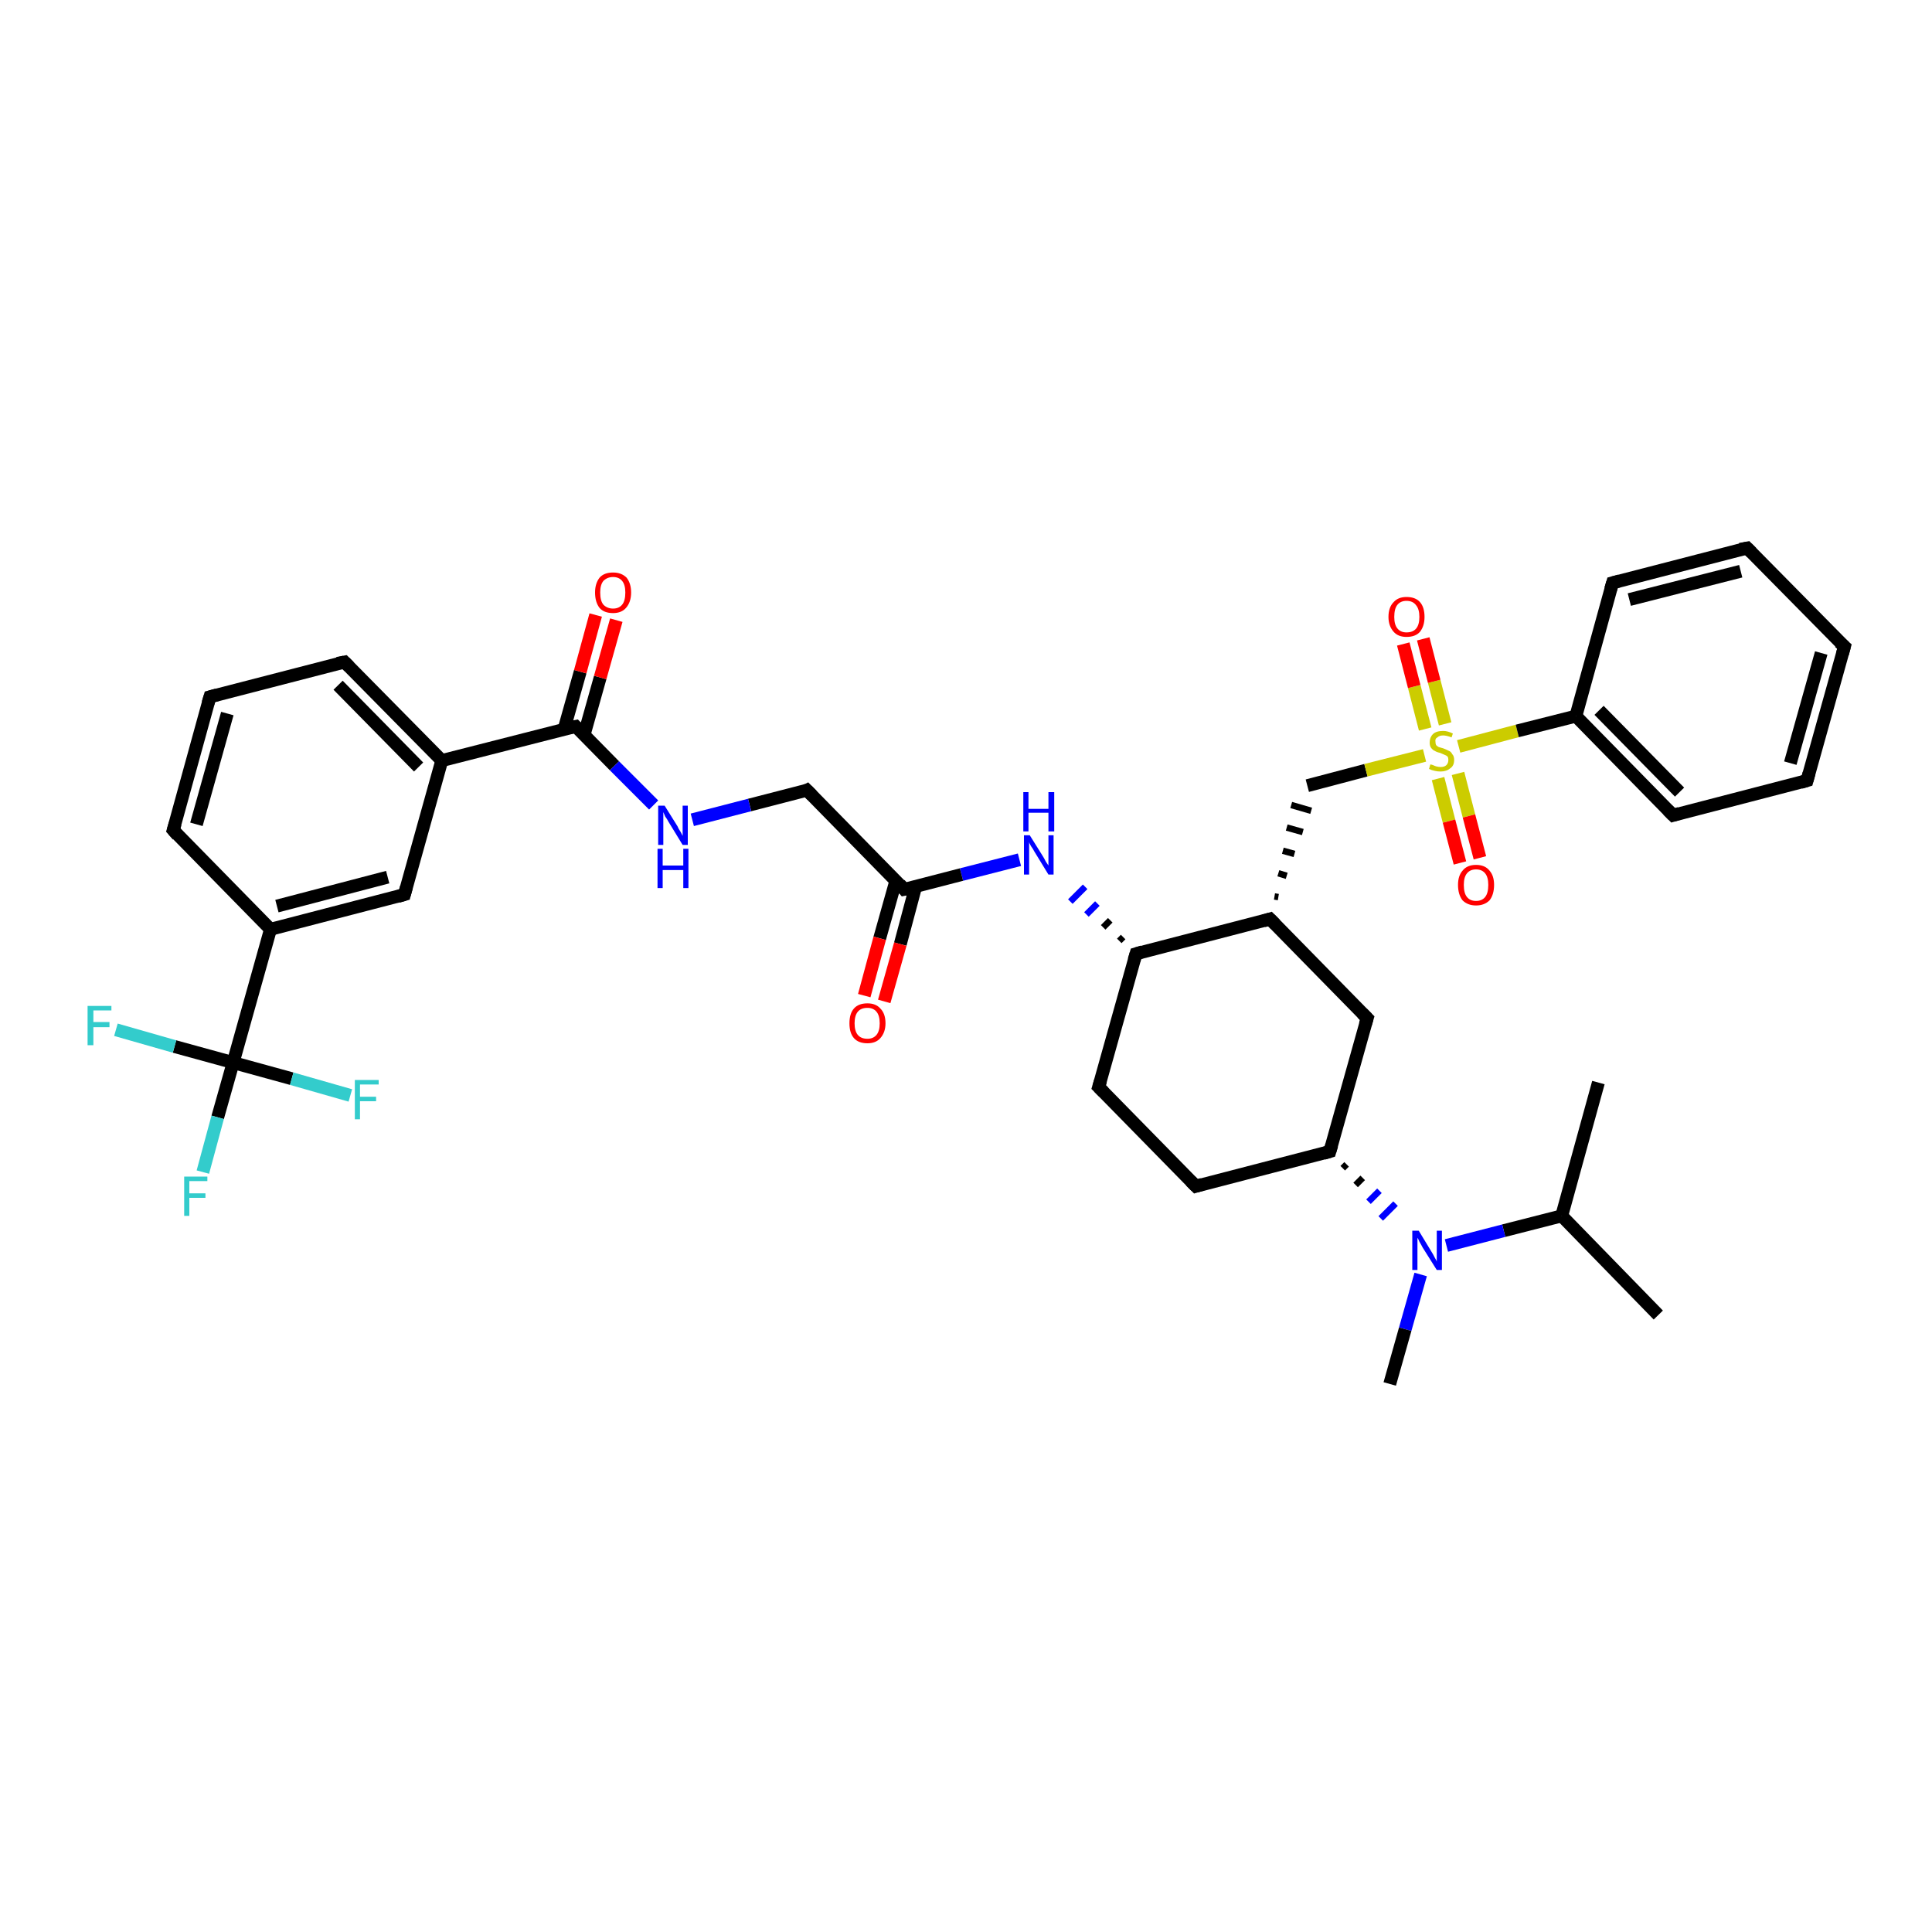 <?xml version='1.0' encoding='iso-8859-1'?>
<svg version='1.1' baseProfile='full'
              xmlns='http://www.w3.org/2000/svg'
                      xmlns:rdkit='http://www.rdkit.org/xml'
                      xmlns:xlink='http://www.w3.org/1999/xlink'
                  xml:space='preserve'
width='300px' height='300px' viewBox='0 0 300 300'>
<!-- END OF HEADER -->
<rect style='opacity:1.0;fill:#FFFFFF;stroke:none' width='300.0' height='300.0' x='0.0' y='0.0'> </rect>
<path class='bond-0 atom-0 atom-1' d='M 257.5,204.2 L 242.5,188.8' style='fill:none;fill-rule:evenodd;stroke:#000000;stroke-width:2.0px;stroke-linecap:butt;stroke-linejoin:miter;stroke-opacity:1' />
<path class='bond-1 atom-1 atom-2' d='M 242.5,188.8 L 248.2,168.1' style='fill:none;fill-rule:evenodd;stroke:#000000;stroke-width:2.0px;stroke-linecap:butt;stroke-linejoin:miter;stroke-opacity:1' />
<path class='bond-2 atom-1 atom-3' d='M 242.5,188.8 L 233.5,191.1' style='fill:none;fill-rule:evenodd;stroke:#000000;stroke-width:2.0px;stroke-linecap:butt;stroke-linejoin:miter;stroke-opacity:1' />
<path class='bond-2 atom-1 atom-3' d='M 233.5,191.1 L 224.6,193.4' style='fill:none;fill-rule:evenodd;stroke:#0000FF;stroke-width:2.0px;stroke-linecap:butt;stroke-linejoin:miter;stroke-opacity:1' />
<path class='bond-3 atom-3 atom-4' d='M 220.6,197.9 L 218.2,206.4' style='fill:none;fill-rule:evenodd;stroke:#0000FF;stroke-width:2.0px;stroke-linecap:butt;stroke-linejoin:miter;stroke-opacity:1' />
<path class='bond-3 atom-3 atom-4' d='M 218.2,206.4 L 215.8,214.9' style='fill:none;fill-rule:evenodd;stroke:#000000;stroke-width:2.0px;stroke-linecap:butt;stroke-linejoin:miter;stroke-opacity:1' />
<path class='bond-4 atom-5 atom-3' d='M 208.5,181.4 L 209.1,180.8' style='fill:none;fill-rule:evenodd;stroke:#000000;stroke-width:1.0px;stroke-linecap:butt;stroke-linejoin:miter;stroke-opacity:1' />
<path class='bond-4 atom-5 atom-3' d='M 210.5,184.0 L 211.6,182.9' style='fill:none;fill-rule:evenodd;stroke:#000000;stroke-width:1.0px;stroke-linecap:butt;stroke-linejoin:miter;stroke-opacity:1' />
<path class='bond-4 atom-5 atom-3' d='M 212.5,186.6 L 214.2,184.9' style='fill:none;fill-rule:evenodd;stroke:#0000FF;stroke-width:1.0px;stroke-linecap:butt;stroke-linejoin:miter;stroke-opacity:1' />
<path class='bond-4 atom-5 atom-3' d='M 214.4,189.2 L 216.7,186.9' style='fill:none;fill-rule:evenodd;stroke:#0000FF;stroke-width:1.0px;stroke-linecap:butt;stroke-linejoin:miter;stroke-opacity:1' />
<path class='bond-5 atom-5 atom-6' d='M 206.5,178.8 L 185.7,184.2' style='fill:none;fill-rule:evenodd;stroke:#000000;stroke-width:2.0px;stroke-linecap:butt;stroke-linejoin:miter;stroke-opacity:1' />
<path class='bond-6 atom-6 atom-7' d='M 185.7,184.2 L 170.6,168.8' style='fill:none;fill-rule:evenodd;stroke:#000000;stroke-width:2.0px;stroke-linecap:butt;stroke-linejoin:miter;stroke-opacity:1' />
<path class='bond-7 atom-7 atom-8' d='M 170.6,168.8 L 176.4,148.1' style='fill:none;fill-rule:evenodd;stroke:#000000;stroke-width:2.0px;stroke-linecap:butt;stroke-linejoin:miter;stroke-opacity:1' />
<path class='bond-8 atom-8 atom-9' d='M 174.4,145.5 L 173.8,146.1' style='fill:none;fill-rule:evenodd;stroke:#000000;stroke-width:1.0px;stroke-linecap:butt;stroke-linejoin:miter;stroke-opacity:1' />
<path class='bond-8 atom-8 atom-9' d='M 172.4,142.9 L 171.3,144.0' style='fill:none;fill-rule:evenodd;stroke:#000000;stroke-width:1.0px;stroke-linecap:butt;stroke-linejoin:miter;stroke-opacity:1' />
<path class='bond-8 atom-8 atom-9' d='M 170.4,140.3 L 168.7,142.0' style='fill:none;fill-rule:evenodd;stroke:#0000FF;stroke-width:1.0px;stroke-linecap:butt;stroke-linejoin:miter;stroke-opacity:1' />
<path class='bond-8 atom-8 atom-9' d='M 168.5,137.7 L 166.2,140.0' style='fill:none;fill-rule:evenodd;stroke:#0000FF;stroke-width:1.0px;stroke-linecap:butt;stroke-linejoin:miter;stroke-opacity:1' />
<path class='bond-9 atom-9 atom-10' d='M 158.3,133.5 L 149.3,135.8' style='fill:none;fill-rule:evenodd;stroke:#0000FF;stroke-width:2.0px;stroke-linecap:butt;stroke-linejoin:miter;stroke-opacity:1' />
<path class='bond-9 atom-9 atom-10' d='M 149.3,135.8 L 140.4,138.1' style='fill:none;fill-rule:evenodd;stroke:#000000;stroke-width:2.0px;stroke-linecap:butt;stroke-linejoin:miter;stroke-opacity:1' />
<path class='bond-10 atom-10 atom-11' d='M 139.1,136.8 L 136.6,145.7' style='fill:none;fill-rule:evenodd;stroke:#000000;stroke-width:2.0px;stroke-linecap:butt;stroke-linejoin:miter;stroke-opacity:1' />
<path class='bond-10 atom-10 atom-11' d='M 136.6,145.7 L 134.2,154.6' style='fill:none;fill-rule:evenodd;stroke:#FF0000;stroke-width:2.0px;stroke-linecap:butt;stroke-linejoin:miter;stroke-opacity:1' />
<path class='bond-10 atom-10 atom-11' d='M 142.2,137.6 L 139.8,146.6' style='fill:none;fill-rule:evenodd;stroke:#000000;stroke-width:2.0px;stroke-linecap:butt;stroke-linejoin:miter;stroke-opacity:1' />
<path class='bond-10 atom-10 atom-11' d='M 139.8,146.6 L 137.3,155.5' style='fill:none;fill-rule:evenodd;stroke:#FF0000;stroke-width:2.0px;stroke-linecap:butt;stroke-linejoin:miter;stroke-opacity:1' />
<path class='bond-11 atom-10 atom-12' d='M 140.4,138.1 L 125.3,122.7' style='fill:none;fill-rule:evenodd;stroke:#000000;stroke-width:2.0px;stroke-linecap:butt;stroke-linejoin:miter;stroke-opacity:1' />
<path class='bond-12 atom-12 atom-13' d='M 125.3,122.7 L 116.4,125.0' style='fill:none;fill-rule:evenodd;stroke:#000000;stroke-width:2.0px;stroke-linecap:butt;stroke-linejoin:miter;stroke-opacity:1' />
<path class='bond-12 atom-12 atom-13' d='M 116.4,125.0 L 107.5,127.3' style='fill:none;fill-rule:evenodd;stroke:#0000FF;stroke-width:2.0px;stroke-linecap:butt;stroke-linejoin:miter;stroke-opacity:1' />
<path class='bond-13 atom-13 atom-14' d='M 101.5,125.0 L 95.4,118.9' style='fill:none;fill-rule:evenodd;stroke:#0000FF;stroke-width:2.0px;stroke-linecap:butt;stroke-linejoin:miter;stroke-opacity:1' />
<path class='bond-13 atom-13 atom-14' d='M 95.4,118.9 L 89.4,112.8' style='fill:none;fill-rule:evenodd;stroke:#000000;stroke-width:2.0px;stroke-linecap:butt;stroke-linejoin:miter;stroke-opacity:1' />
<path class='bond-14 atom-14 atom-15' d='M 90.7,114.1 L 93.2,105.2' style='fill:none;fill-rule:evenodd;stroke:#000000;stroke-width:2.0px;stroke-linecap:butt;stroke-linejoin:miter;stroke-opacity:1' />
<path class='bond-14 atom-14 atom-15' d='M 93.2,105.2 L 95.7,96.3' style='fill:none;fill-rule:evenodd;stroke:#FF0000;stroke-width:2.0px;stroke-linecap:butt;stroke-linejoin:miter;stroke-opacity:1' />
<path class='bond-14 atom-14 atom-15' d='M 87.6,113.2 L 90.1,104.3' style='fill:none;fill-rule:evenodd;stroke:#000000;stroke-width:2.0px;stroke-linecap:butt;stroke-linejoin:miter;stroke-opacity:1' />
<path class='bond-14 atom-14 atom-15' d='M 90.1,104.3 L 92.5,95.5' style='fill:none;fill-rule:evenodd;stroke:#FF0000;stroke-width:2.0px;stroke-linecap:butt;stroke-linejoin:miter;stroke-opacity:1' />
<path class='bond-15 atom-14 atom-16' d='M 89.4,112.8 L 68.6,118.1' style='fill:none;fill-rule:evenodd;stroke:#000000;stroke-width:2.0px;stroke-linecap:butt;stroke-linejoin:miter;stroke-opacity:1' />
<path class='bond-16 atom-16 atom-17' d='M 68.6,118.1 L 53.5,102.8' style='fill:none;fill-rule:evenodd;stroke:#000000;stroke-width:2.0px;stroke-linecap:butt;stroke-linejoin:miter;stroke-opacity:1' />
<path class='bond-16 atom-16 atom-17' d='M 65.0,119.1 L 52.5,106.4' style='fill:none;fill-rule:evenodd;stroke:#000000;stroke-width:2.0px;stroke-linecap:butt;stroke-linejoin:miter;stroke-opacity:1' />
<path class='bond-17 atom-17 atom-18' d='M 53.5,102.8 L 32.6,108.2' style='fill:none;fill-rule:evenodd;stroke:#000000;stroke-width:2.0px;stroke-linecap:butt;stroke-linejoin:miter;stroke-opacity:1' />
<path class='bond-18 atom-18 atom-19' d='M 32.6,108.2 L 26.9,128.9' style='fill:none;fill-rule:evenodd;stroke:#000000;stroke-width:2.0px;stroke-linecap:butt;stroke-linejoin:miter;stroke-opacity:1' />
<path class='bond-18 atom-18 atom-19' d='M 35.3,110.8 L 30.5,128.0' style='fill:none;fill-rule:evenodd;stroke:#000000;stroke-width:2.0px;stroke-linecap:butt;stroke-linejoin:miter;stroke-opacity:1' />
<path class='bond-19 atom-19 atom-20' d='M 26.9,128.9 L 42.0,144.3' style='fill:none;fill-rule:evenodd;stroke:#000000;stroke-width:2.0px;stroke-linecap:butt;stroke-linejoin:miter;stroke-opacity:1' />
<path class='bond-20 atom-20 atom-21' d='M 42.0,144.3 L 62.8,138.9' style='fill:none;fill-rule:evenodd;stroke:#000000;stroke-width:2.0px;stroke-linecap:butt;stroke-linejoin:miter;stroke-opacity:1' />
<path class='bond-20 atom-20 atom-21' d='M 43.0,140.7 L 60.2,136.2' style='fill:none;fill-rule:evenodd;stroke:#000000;stroke-width:2.0px;stroke-linecap:butt;stroke-linejoin:miter;stroke-opacity:1' />
<path class='bond-21 atom-20 atom-22' d='M 42.0,144.3 L 36.2,165.0' style='fill:none;fill-rule:evenodd;stroke:#000000;stroke-width:2.0px;stroke-linecap:butt;stroke-linejoin:miter;stroke-opacity:1' />
<path class='bond-22 atom-22 atom-23' d='M 36.2,165.0 L 33.8,173.5' style='fill:none;fill-rule:evenodd;stroke:#000000;stroke-width:2.0px;stroke-linecap:butt;stroke-linejoin:miter;stroke-opacity:1' />
<path class='bond-22 atom-22 atom-23' d='M 33.8,173.5 L 31.5,182.0' style='fill:none;fill-rule:evenodd;stroke:#33CCCC;stroke-width:2.0px;stroke-linecap:butt;stroke-linejoin:miter;stroke-opacity:1' />
<path class='bond-23 atom-22 atom-24' d='M 36.2,165.0 L 27.1,162.5' style='fill:none;fill-rule:evenodd;stroke:#000000;stroke-width:2.0px;stroke-linecap:butt;stroke-linejoin:miter;stroke-opacity:1' />
<path class='bond-23 atom-22 atom-24' d='M 27.1,162.5 L 18.0,159.9' style='fill:none;fill-rule:evenodd;stroke:#33CCCC;stroke-width:2.0px;stroke-linecap:butt;stroke-linejoin:miter;stroke-opacity:1' />
<path class='bond-24 atom-22 atom-25' d='M 36.2,165.0 L 45.3,167.5' style='fill:none;fill-rule:evenodd;stroke:#000000;stroke-width:2.0px;stroke-linecap:butt;stroke-linejoin:miter;stroke-opacity:1' />
<path class='bond-24 atom-22 atom-25' d='M 45.3,167.5 L 54.4,170.1' style='fill:none;fill-rule:evenodd;stroke:#33CCCC;stroke-width:2.0px;stroke-linecap:butt;stroke-linejoin:miter;stroke-opacity:1' />
<path class='bond-25 atom-8 atom-26' d='M 176.4,148.1 L 197.2,142.7' style='fill:none;fill-rule:evenodd;stroke:#000000;stroke-width:2.0px;stroke-linecap:butt;stroke-linejoin:miter;stroke-opacity:1' />
<path class='bond-26 atom-26 atom-27' d='M 198.5,139.3 L 197.9,139.2' style='fill:none;fill-rule:evenodd;stroke:#000000;stroke-width:1.0px;stroke-linecap:butt;stroke-linejoin:miter;stroke-opacity:1' />
<path class='bond-26 atom-26 atom-27' d='M 199.8,136.0 L 198.5,135.6' style='fill:none;fill-rule:evenodd;stroke:#000000;stroke-width:1.0px;stroke-linecap:butt;stroke-linejoin:miter;stroke-opacity:1' />
<path class='bond-26 atom-26 atom-27' d='M 201.0,132.6 L 199.2,132.1' style='fill:none;fill-rule:evenodd;stroke:#000000;stroke-width:1.0px;stroke-linecap:butt;stroke-linejoin:miter;stroke-opacity:1' />
<path class='bond-26 atom-26 atom-27' d='M 202.3,129.2 L 199.8,128.5' style='fill:none;fill-rule:evenodd;stroke:#000000;stroke-width:1.0px;stroke-linecap:butt;stroke-linejoin:miter;stroke-opacity:1' />
<path class='bond-26 atom-26 atom-27' d='M 203.6,125.9 L 200.5,125.0' style='fill:none;fill-rule:evenodd;stroke:#000000;stroke-width:1.0px;stroke-linecap:butt;stroke-linejoin:miter;stroke-opacity:1' />
<path class='bond-27 atom-27 atom-28' d='M 203.0,122.0 L 212.1,119.6' style='fill:none;fill-rule:evenodd;stroke:#000000;stroke-width:2.0px;stroke-linecap:butt;stroke-linejoin:miter;stroke-opacity:1' />
<path class='bond-27 atom-27 atom-28' d='M 212.1,119.6 L 221.2,117.3' style='fill:none;fill-rule:evenodd;stroke:#CCCC00;stroke-width:2.0px;stroke-linecap:butt;stroke-linejoin:miter;stroke-opacity:1' />
<path class='bond-28 atom-28 atom-29' d='M 224.4,112.4 L 222.7,105.8' style='fill:none;fill-rule:evenodd;stroke:#CCCC00;stroke-width:2.0px;stroke-linecap:butt;stroke-linejoin:miter;stroke-opacity:1' />
<path class='bond-28 atom-28 atom-29' d='M 222.7,105.8 L 221.0,99.2' style='fill:none;fill-rule:evenodd;stroke:#FF0000;stroke-width:2.0px;stroke-linecap:butt;stroke-linejoin:miter;stroke-opacity:1' />
<path class='bond-28 atom-28 atom-29' d='M 221.3,113.2 L 219.6,106.6' style='fill:none;fill-rule:evenodd;stroke:#CCCC00;stroke-width:2.0px;stroke-linecap:butt;stroke-linejoin:miter;stroke-opacity:1' />
<path class='bond-28 atom-28 atom-29' d='M 219.6,106.6 L 217.9,100.0' style='fill:none;fill-rule:evenodd;stroke:#FF0000;stroke-width:2.0px;stroke-linecap:butt;stroke-linejoin:miter;stroke-opacity:1' />
<path class='bond-29 atom-28 atom-30' d='M 223.3,120.9 L 225.0,127.5' style='fill:none;fill-rule:evenodd;stroke:#CCCC00;stroke-width:2.0px;stroke-linecap:butt;stroke-linejoin:miter;stroke-opacity:1' />
<path class='bond-29 atom-28 atom-30' d='M 225.0,127.5 L 226.7,134.0' style='fill:none;fill-rule:evenodd;stroke:#FF0000;stroke-width:2.0px;stroke-linecap:butt;stroke-linejoin:miter;stroke-opacity:1' />
<path class='bond-29 atom-28 atom-30' d='M 226.4,120.1 L 228.1,126.7' style='fill:none;fill-rule:evenodd;stroke:#CCCC00;stroke-width:2.0px;stroke-linecap:butt;stroke-linejoin:miter;stroke-opacity:1' />
<path class='bond-29 atom-28 atom-30' d='M 228.1,126.7 L 229.8,133.2' style='fill:none;fill-rule:evenodd;stroke:#FF0000;stroke-width:2.0px;stroke-linecap:butt;stroke-linejoin:miter;stroke-opacity:1' />
<path class='bond-30 atom-28 atom-31' d='M 226.5,115.9 L 235.6,113.5' style='fill:none;fill-rule:evenodd;stroke:#CCCC00;stroke-width:2.0px;stroke-linecap:butt;stroke-linejoin:miter;stroke-opacity:1' />
<path class='bond-30 atom-28 atom-31' d='M 235.6,113.5 L 244.7,111.2' style='fill:none;fill-rule:evenodd;stroke:#000000;stroke-width:2.0px;stroke-linecap:butt;stroke-linejoin:miter;stroke-opacity:1' />
<path class='bond-31 atom-31 atom-32' d='M 244.7,111.2 L 259.8,126.6' style='fill:none;fill-rule:evenodd;stroke:#000000;stroke-width:2.0px;stroke-linecap:butt;stroke-linejoin:miter;stroke-opacity:1' />
<path class='bond-31 atom-31 atom-32' d='M 248.3,110.3 L 260.8,123.0' style='fill:none;fill-rule:evenodd;stroke:#000000;stroke-width:2.0px;stroke-linecap:butt;stroke-linejoin:miter;stroke-opacity:1' />
<path class='bond-32 atom-32 atom-33' d='M 259.8,126.6 L 280.6,121.2' style='fill:none;fill-rule:evenodd;stroke:#000000;stroke-width:2.0px;stroke-linecap:butt;stroke-linejoin:miter;stroke-opacity:1' />
<path class='bond-33 atom-33 atom-34' d='M 280.6,121.2 L 286.4,100.4' style='fill:none;fill-rule:evenodd;stroke:#000000;stroke-width:2.0px;stroke-linecap:butt;stroke-linejoin:miter;stroke-opacity:1' />
<path class='bond-33 atom-33 atom-34' d='M 278.0,118.5 L 282.8,101.4' style='fill:none;fill-rule:evenodd;stroke:#000000;stroke-width:2.0px;stroke-linecap:butt;stroke-linejoin:miter;stroke-opacity:1' />
<path class='bond-34 atom-34 atom-35' d='M 286.4,100.4 L 271.3,85.1' style='fill:none;fill-rule:evenodd;stroke:#000000;stroke-width:2.0px;stroke-linecap:butt;stroke-linejoin:miter;stroke-opacity:1' />
<path class='bond-35 atom-35 atom-36' d='M 271.3,85.1 L 250.4,90.5' style='fill:none;fill-rule:evenodd;stroke:#000000;stroke-width:2.0px;stroke-linecap:butt;stroke-linejoin:miter;stroke-opacity:1' />
<path class='bond-35 atom-35 atom-36' d='M 270.3,88.7 L 253.0,93.1' style='fill:none;fill-rule:evenodd;stroke:#000000;stroke-width:2.0px;stroke-linecap:butt;stroke-linejoin:miter;stroke-opacity:1' />
<path class='bond-36 atom-26 atom-37' d='M 197.2,142.7 L 212.3,158.1' style='fill:none;fill-rule:evenodd;stroke:#000000;stroke-width:2.0px;stroke-linecap:butt;stroke-linejoin:miter;stroke-opacity:1' />
<path class='bond-37 atom-37 atom-5' d='M 212.3,158.1 L 206.5,178.8' style='fill:none;fill-rule:evenodd;stroke:#000000;stroke-width:2.0px;stroke-linecap:butt;stroke-linejoin:miter;stroke-opacity:1' />
<path class='bond-38 atom-21 atom-16' d='M 62.8,138.9 L 68.6,118.1' style='fill:none;fill-rule:evenodd;stroke:#000000;stroke-width:2.0px;stroke-linecap:butt;stroke-linejoin:miter;stroke-opacity:1' />
<path class='bond-39 atom-36 atom-31' d='M 250.4,90.5 L 244.7,111.2' style='fill:none;fill-rule:evenodd;stroke:#000000;stroke-width:2.0px;stroke-linecap:butt;stroke-linejoin:miter;stroke-opacity:1' />
<path d='M 205.5,179.1 L 206.5,178.8 L 206.8,177.8' style='fill:none;stroke:#000000;stroke-width:2.0px;stroke-linecap:butt;stroke-linejoin:miter;stroke-opacity:1;' />
<path d='M 186.7,183.9 L 185.7,184.2 L 184.9,183.4' style='fill:none;stroke:#000000;stroke-width:2.0px;stroke-linecap:butt;stroke-linejoin:miter;stroke-opacity:1;' />
<path d='M 171.4,169.6 L 170.6,168.8 L 170.9,167.8' style='fill:none;stroke:#000000;stroke-width:2.0px;stroke-linecap:butt;stroke-linejoin:miter;stroke-opacity:1;' />
<path d='M 176.1,149.1 L 176.4,148.1 L 177.4,147.8' style='fill:none;stroke:#000000;stroke-width:2.0px;stroke-linecap:butt;stroke-linejoin:miter;stroke-opacity:1;' />
<path d='M 140.9,138.0 L 140.4,138.1 L 139.7,137.3' style='fill:none;stroke:#000000;stroke-width:2.0px;stroke-linecap:butt;stroke-linejoin:miter;stroke-opacity:1;' />
<path d='M 126.1,123.5 L 125.3,122.7 L 124.9,122.9' style='fill:none;stroke:#000000;stroke-width:2.0px;stroke-linecap:butt;stroke-linejoin:miter;stroke-opacity:1;' />
<path d='M 89.7,113.1 L 89.4,112.8 L 88.4,113.0' style='fill:none;stroke:#000000;stroke-width:2.0px;stroke-linecap:butt;stroke-linejoin:miter;stroke-opacity:1;' />
<path d='M 54.2,103.5 L 53.5,102.8 L 52.4,103.0' style='fill:none;stroke:#000000;stroke-width:2.0px;stroke-linecap:butt;stroke-linejoin:miter;stroke-opacity:1;' />
<path d='M 33.7,107.9 L 32.6,108.2 L 32.3,109.2' style='fill:none;stroke:#000000;stroke-width:2.0px;stroke-linecap:butt;stroke-linejoin:miter;stroke-opacity:1;' />
<path d='M 27.2,127.9 L 26.9,128.9 L 27.6,129.7' style='fill:none;stroke:#000000;stroke-width:2.0px;stroke-linecap:butt;stroke-linejoin:miter;stroke-opacity:1;' />
<path d='M 61.8,139.2 L 62.8,138.9 L 63.1,137.8' style='fill:none;stroke:#000000;stroke-width:2.0px;stroke-linecap:butt;stroke-linejoin:miter;stroke-opacity:1;' />
<path d='M 196.2,143.0 L 197.2,142.7 L 198.0,143.5' style='fill:none;stroke:#000000;stroke-width:2.0px;stroke-linecap:butt;stroke-linejoin:miter;stroke-opacity:1;' />
<path d='M 259.0,125.8 L 259.8,126.6 L 260.8,126.3' style='fill:none;stroke:#000000;stroke-width:2.0px;stroke-linecap:butt;stroke-linejoin:miter;stroke-opacity:1;' />
<path d='M 279.6,121.5 L 280.6,121.2 L 280.9,120.1' style='fill:none;stroke:#000000;stroke-width:2.0px;stroke-linecap:butt;stroke-linejoin:miter;stroke-opacity:1;' />
<path d='M 286.1,101.5 L 286.4,100.4 L 285.6,99.7' style='fill:none;stroke:#000000;stroke-width:2.0px;stroke-linecap:butt;stroke-linejoin:miter;stroke-opacity:1;' />
<path d='M 272.0,85.8 L 271.3,85.1 L 270.2,85.3' style='fill:none;stroke:#000000;stroke-width:2.0px;stroke-linecap:butt;stroke-linejoin:miter;stroke-opacity:1;' />
<path d='M 251.5,90.2 L 250.4,90.5 L 250.1,91.5' style='fill:none;stroke:#000000;stroke-width:2.0px;stroke-linecap:butt;stroke-linejoin:miter;stroke-opacity:1;' />
<path d='M 211.5,157.3 L 212.3,158.1 L 212.0,159.1' style='fill:none;stroke:#000000;stroke-width:2.0px;stroke-linecap:butt;stroke-linejoin:miter;stroke-opacity:1;' />
<path class='atom-3' d='M 220.3 191.1
L 222.3 194.4
Q 222.5 194.7, 222.8 195.3
Q 223.1 195.8, 223.1 195.9
L 223.1 191.1
L 223.9 191.1
L 223.9 197.2
L 223.1 197.2
L 220.9 193.7
Q 220.7 193.3, 220.4 192.8
Q 220.2 192.3, 220.1 192.2
L 220.1 197.2
L 219.3 197.2
L 219.3 191.1
L 220.3 191.1
' fill='#0000FF'/>
<path class='atom-9' d='M 159.9 129.7
L 161.9 132.9
Q 162.1 133.2, 162.4 133.8
Q 162.8 134.4, 162.8 134.4
L 162.8 129.7
L 163.6 129.7
L 163.6 135.8
L 162.8 135.8
L 160.6 132.2
Q 160.4 131.8, 160.1 131.4
Q 159.8 130.9, 159.8 130.7
L 159.8 135.8
L 159.0 135.8
L 159.0 129.7
L 159.9 129.7
' fill='#0000FF'/>
<path class='atom-9' d='M 158.9 123.0
L 159.7 123.0
L 159.7 125.6
L 162.8 125.6
L 162.8 123.0
L 163.7 123.0
L 163.7 129.1
L 162.8 129.1
L 162.8 126.2
L 159.7 126.2
L 159.7 129.1
L 158.9 129.1
L 158.9 123.0
' fill='#0000FF'/>
<path class='atom-11' d='M 131.9 158.9
Q 131.9 157.4, 132.6 156.6
Q 133.3 155.8, 134.7 155.8
Q 136.0 155.8, 136.7 156.6
Q 137.5 157.4, 137.5 158.9
Q 137.5 160.3, 136.7 161.2
Q 136.0 162.0, 134.7 162.0
Q 133.3 162.0, 132.6 161.2
Q 131.9 160.4, 131.9 158.9
M 134.7 161.3
Q 135.6 161.3, 136.1 160.7
Q 136.6 160.1, 136.6 158.9
Q 136.6 157.7, 136.1 157.1
Q 135.6 156.5, 134.7 156.5
Q 133.7 156.5, 133.2 157.1
Q 132.7 157.7, 132.7 158.9
Q 132.7 160.1, 133.2 160.7
Q 133.7 161.3, 134.7 161.3
' fill='#FF0000'/>
<path class='atom-13' d='M 103.2 125.1
L 105.2 128.3
Q 105.3 128.6, 105.7 129.2
Q 106.0 129.8, 106.0 129.8
L 106.0 125.1
L 106.8 125.1
L 106.8 131.2
L 106.0 131.2
L 103.8 127.6
Q 103.6 127.2, 103.3 126.8
Q 103.1 126.3, 103.0 126.1
L 103.0 131.2
L 102.2 131.2
L 102.2 125.1
L 103.2 125.1
' fill='#0000FF'/>
<path class='atom-13' d='M 102.1 131.8
L 102.9 131.8
L 102.9 134.4
L 106.1 134.4
L 106.1 131.8
L 106.9 131.8
L 106.9 137.9
L 106.1 137.9
L 106.1 135.1
L 102.9 135.1
L 102.9 137.9
L 102.1 137.9
L 102.1 131.8
' fill='#0000FF'/>
<path class='atom-15' d='M 92.4 92.0
Q 92.4 90.6, 93.1 89.7
Q 93.8 88.9, 95.2 88.9
Q 96.5 88.9, 97.3 89.7
Q 98.0 90.6, 98.0 92.0
Q 98.0 93.5, 97.2 94.4
Q 96.5 95.2, 95.2 95.2
Q 93.8 95.2, 93.1 94.4
Q 92.4 93.5, 92.4 92.0
M 95.2 94.5
Q 96.1 94.5, 96.6 93.9
Q 97.1 93.3, 97.1 92.0
Q 97.1 90.8, 96.6 90.2
Q 96.1 89.6, 95.2 89.6
Q 94.3 89.6, 93.7 90.2
Q 93.2 90.8, 93.2 92.0
Q 93.2 93.3, 93.7 93.9
Q 94.3 94.5, 95.2 94.5
' fill='#FF0000'/>
<path class='atom-23' d='M 28.6 182.7
L 32.2 182.7
L 32.2 183.4
L 29.4 183.4
L 29.4 185.3
L 31.9 185.3
L 31.9 186.0
L 29.4 186.0
L 29.4 188.8
L 28.6 188.8
L 28.6 182.7
' fill='#33CCCC'/>
<path class='atom-24' d='M 13.6 156.2
L 17.3 156.2
L 17.3 156.9
L 14.5 156.9
L 14.5 158.7
L 17.0 158.7
L 17.0 159.5
L 14.5 159.5
L 14.5 162.3
L 13.6 162.3
L 13.6 156.2
' fill='#33CCCC'/>
<path class='atom-25' d='M 55.1 167.7
L 58.8 167.7
L 58.8 168.4
L 55.9 168.4
L 55.9 170.3
L 58.4 170.3
L 58.4 171.0
L 55.9 171.0
L 55.9 173.8
L 55.1 173.8
L 55.1 167.7
' fill='#33CCCC'/>
<path class='atom-28' d='M 222.1 118.7
Q 222.2 118.7, 222.5 118.8
Q 222.7 118.9, 223.0 119.0
Q 223.4 119.1, 223.7 119.1
Q 224.3 119.1, 224.6 118.8
Q 224.9 118.5, 224.9 118.0
Q 224.9 117.7, 224.8 117.5
Q 224.6 117.3, 224.3 117.2
Q 224.1 117.1, 223.6 116.9
Q 223.1 116.8, 222.8 116.6
Q 222.5 116.5, 222.2 116.1
Q 222.0 115.8, 222.0 115.3
Q 222.0 114.5, 222.5 114.0
Q 223.0 113.5, 224.1 113.5
Q 224.8 113.5, 225.6 113.9
L 225.4 114.5
Q 224.6 114.2, 224.1 114.2
Q 223.5 114.2, 223.2 114.5
Q 222.8 114.7, 222.9 115.2
Q 222.9 115.5, 223.0 115.7
Q 223.2 115.9, 223.4 116.0
Q 223.7 116.1, 224.1 116.2
Q 224.6 116.4, 225.0 116.6
Q 225.3 116.7, 225.5 117.1
Q 225.8 117.4, 225.8 118.0
Q 225.8 118.9, 225.2 119.3
Q 224.6 119.8, 223.7 119.8
Q 223.2 119.8, 222.8 119.7
Q 222.3 119.6, 221.9 119.4
L 222.1 118.7
' fill='#CCCC00'/>
<path class='atom-29' d='M 215.6 95.8
Q 215.6 94.3, 216.4 93.5
Q 217.1 92.7, 218.4 92.7
Q 219.8 92.7, 220.5 93.5
Q 221.2 94.3, 221.2 95.8
Q 221.2 97.2, 220.5 98.1
Q 219.8 98.9, 218.4 98.9
Q 217.1 98.9, 216.4 98.1
Q 215.6 97.2, 215.6 95.8
M 218.4 98.2
Q 219.4 98.2, 219.9 97.6
Q 220.4 97.0, 220.4 95.8
Q 220.4 94.6, 219.9 94.0
Q 219.4 93.3, 218.4 93.3
Q 217.5 93.3, 217.0 93.9
Q 216.5 94.5, 216.5 95.8
Q 216.5 97.0, 217.0 97.6
Q 217.5 98.2, 218.4 98.2
' fill='#FF0000'/>
<path class='atom-30' d='M 226.4 137.4
Q 226.4 136.0, 227.1 135.2
Q 227.8 134.3, 229.2 134.3
Q 230.6 134.3, 231.3 135.2
Q 232.0 136.0, 232.0 137.4
Q 232.0 138.9, 231.3 139.8
Q 230.5 140.6, 229.2 140.6
Q 227.9 140.6, 227.1 139.8
Q 226.4 138.9, 226.4 137.4
M 229.2 139.9
Q 230.1 139.9, 230.6 139.3
Q 231.1 138.7, 231.1 137.4
Q 231.1 136.2, 230.6 135.6
Q 230.1 135.0, 229.2 135.0
Q 228.3 135.0, 227.8 135.6
Q 227.3 136.2, 227.3 137.4
Q 227.3 138.7, 227.8 139.3
Q 228.3 139.9, 229.2 139.9
' fill='#FF0000'/>
</svg>
